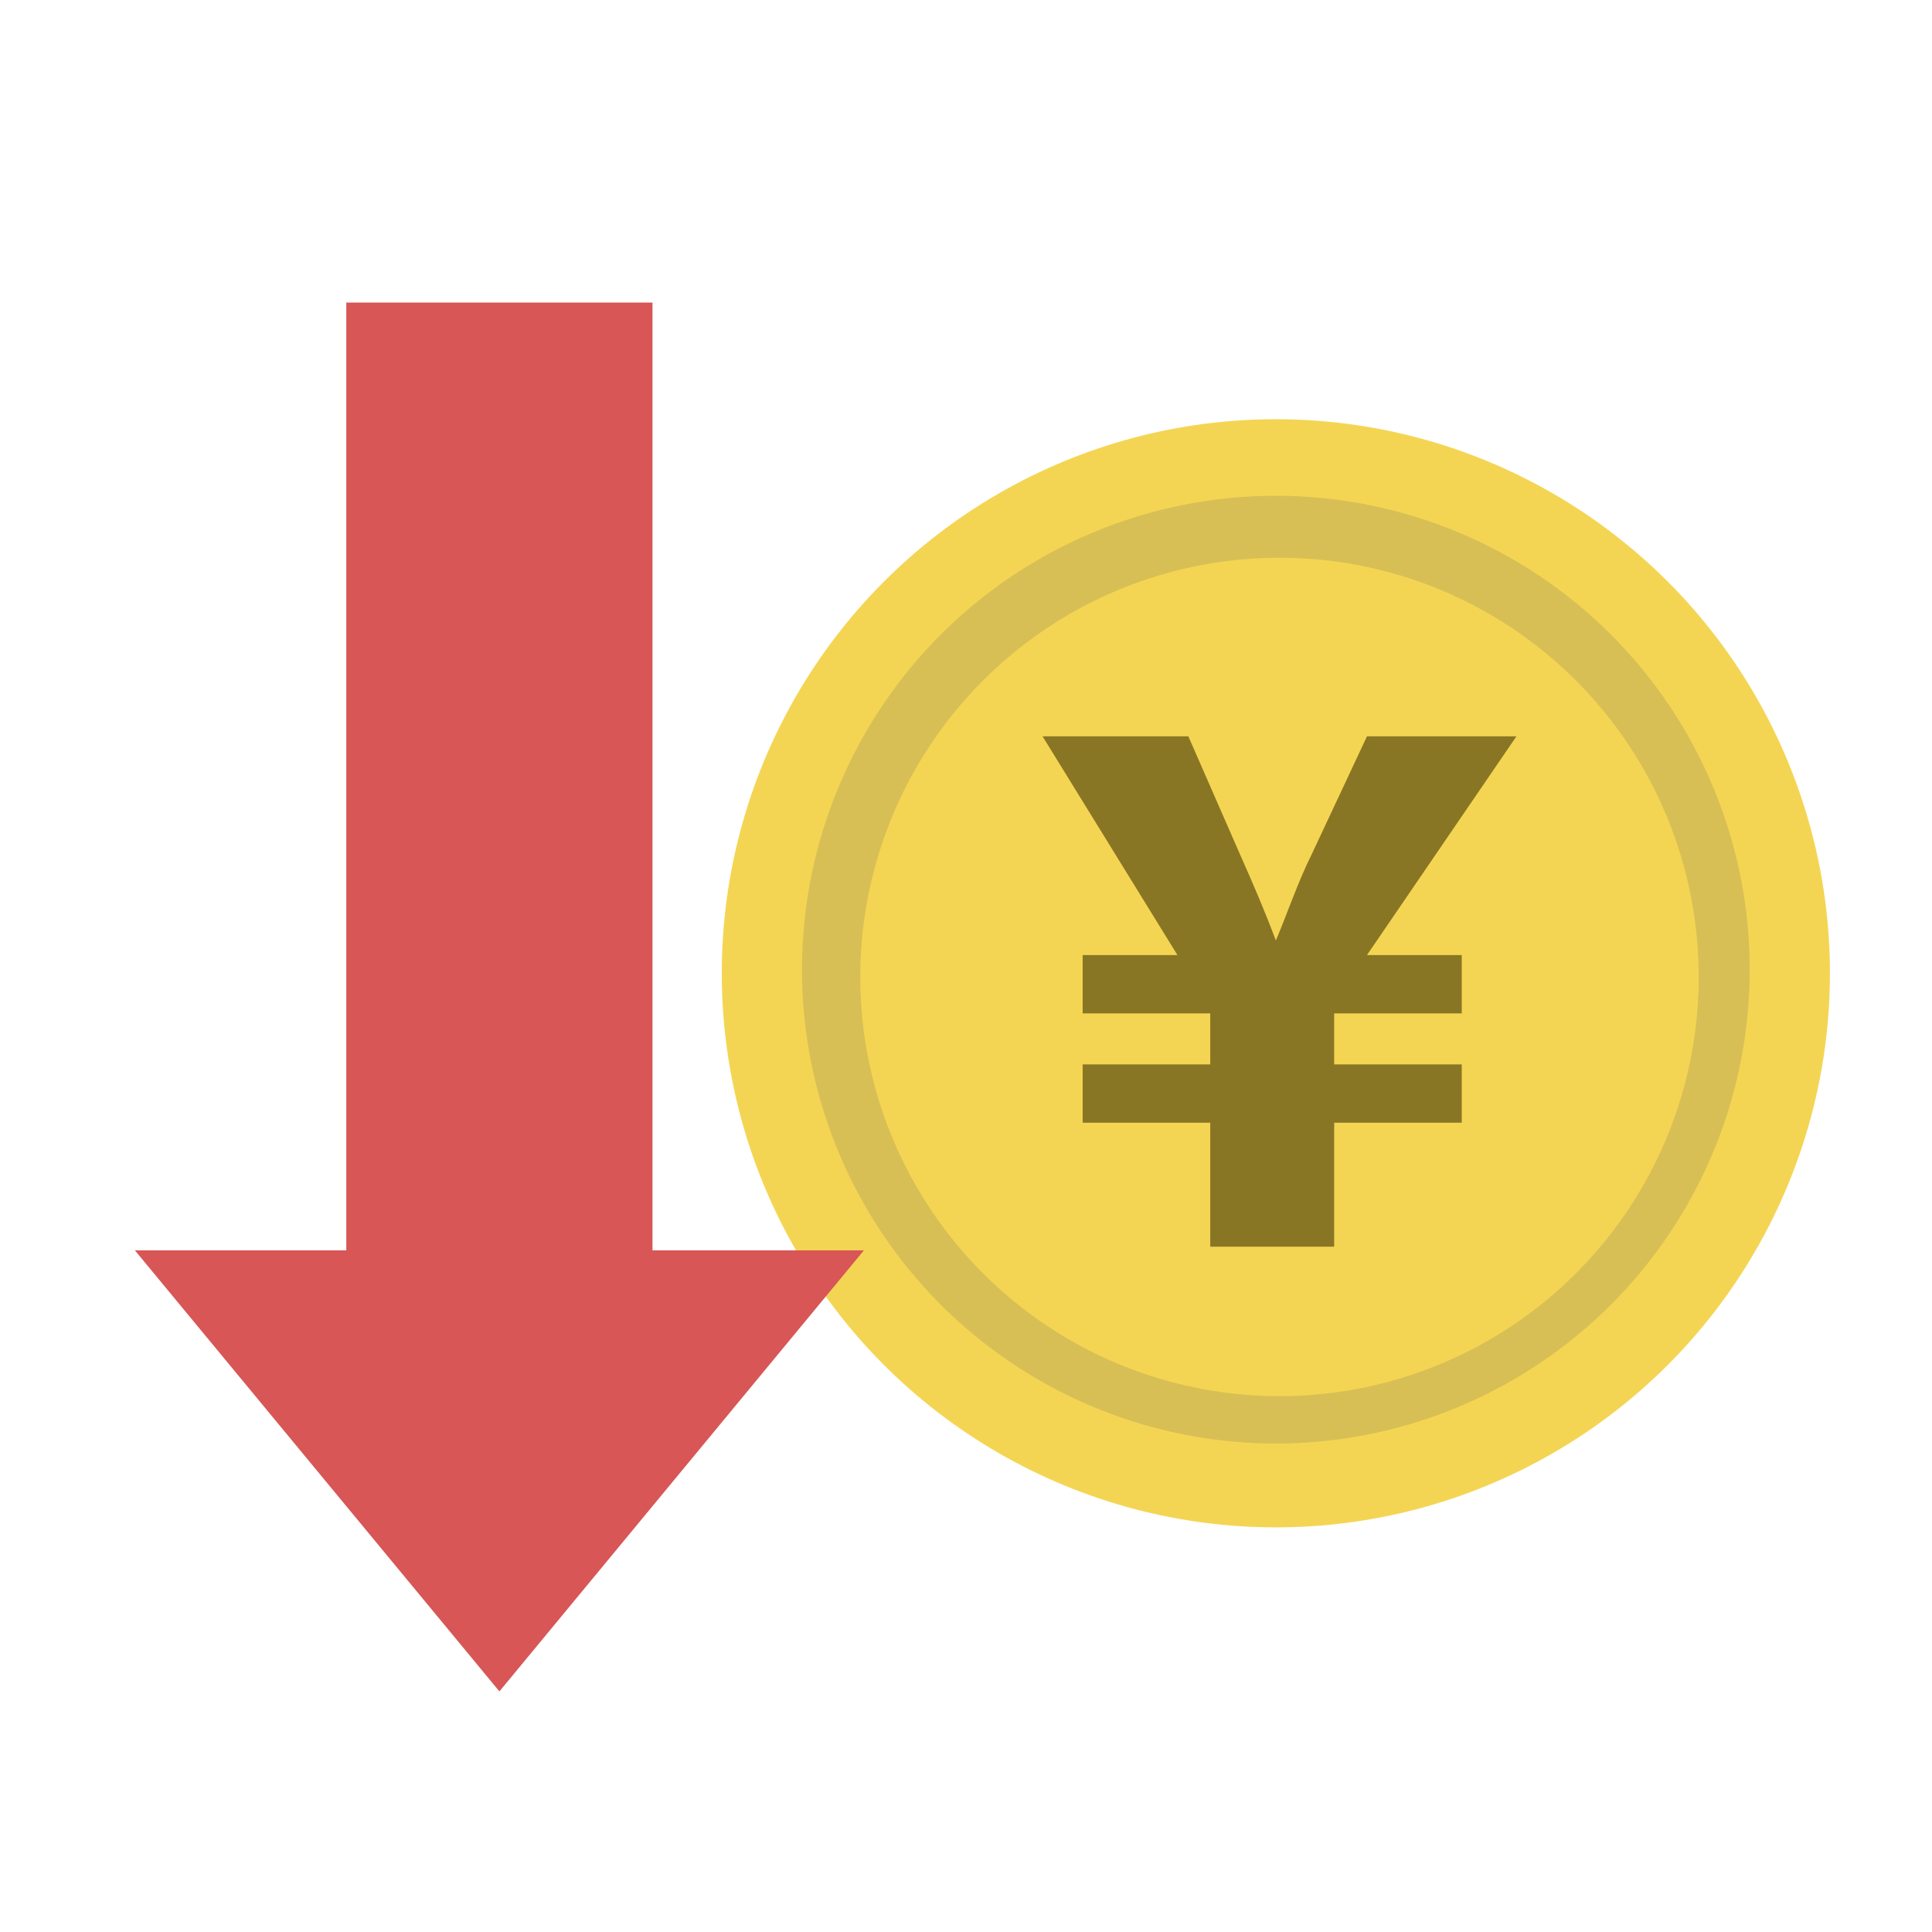 <?xml version="1.0" encoding="utf-8"?>
<!-- Generator: Adobe Illustrator 21.1.0, SVG Export Plug-In . SVG Version: 6.00 Build 0)  -->
<svg version="1.1" xmlns="http://www.w3.org/2000/svg" xmlns:xlink="http://www.w3.org/1999/xlink" x="0px" y="0px"
	 viewBox="0 0 53 53" style="enable-background:new 0 0 53 53;" xml:space="preserve">
<style type="text/css">
	.st0{fill:#F4D553;}
	.st1{fill:#D8BF55;}
	.st2{fill:#D85656;}
	.st3{fill:#897624;}
</style>
<g id="レイヤー_1">
	<g id="レイヤー_2">
	</g>
	<circle class="st0" cx="35" cy="26.7" r="15.2"/>
	<circle class="st1" cx="35" cy="26.6" r="13"/>
	<circle class="st0" cx="35.1" cy="26.8" r="11.5"/>
	<polygon class="st2" points="13.7,46.4 23.7,34.3 3.7,34.3 	"/>
	<rect x="9.5" y="8.3" class="st2" width="8.4" height="29.6"/>
	<g>
		<path class="st3" d="M33.2,34.2v-3.4h-3.5v-1.6h3.5v-1.4h-3.5v-1.6h2.6l-3.7-6h4l1.4,3.2c0.4,0.9,0.7,1.6,1,2.4h0
			c0.3-0.7,0.6-1.6,1-2.4l1.5-3.2h4.1l-4.1,6h2.6v1.6h-3.5v1.4h3.5v1.6h-3.5v3.4H33.2z"/>
	</g>
</g>
<g id="レイヤー_2_1_">
</g>
</svg>

